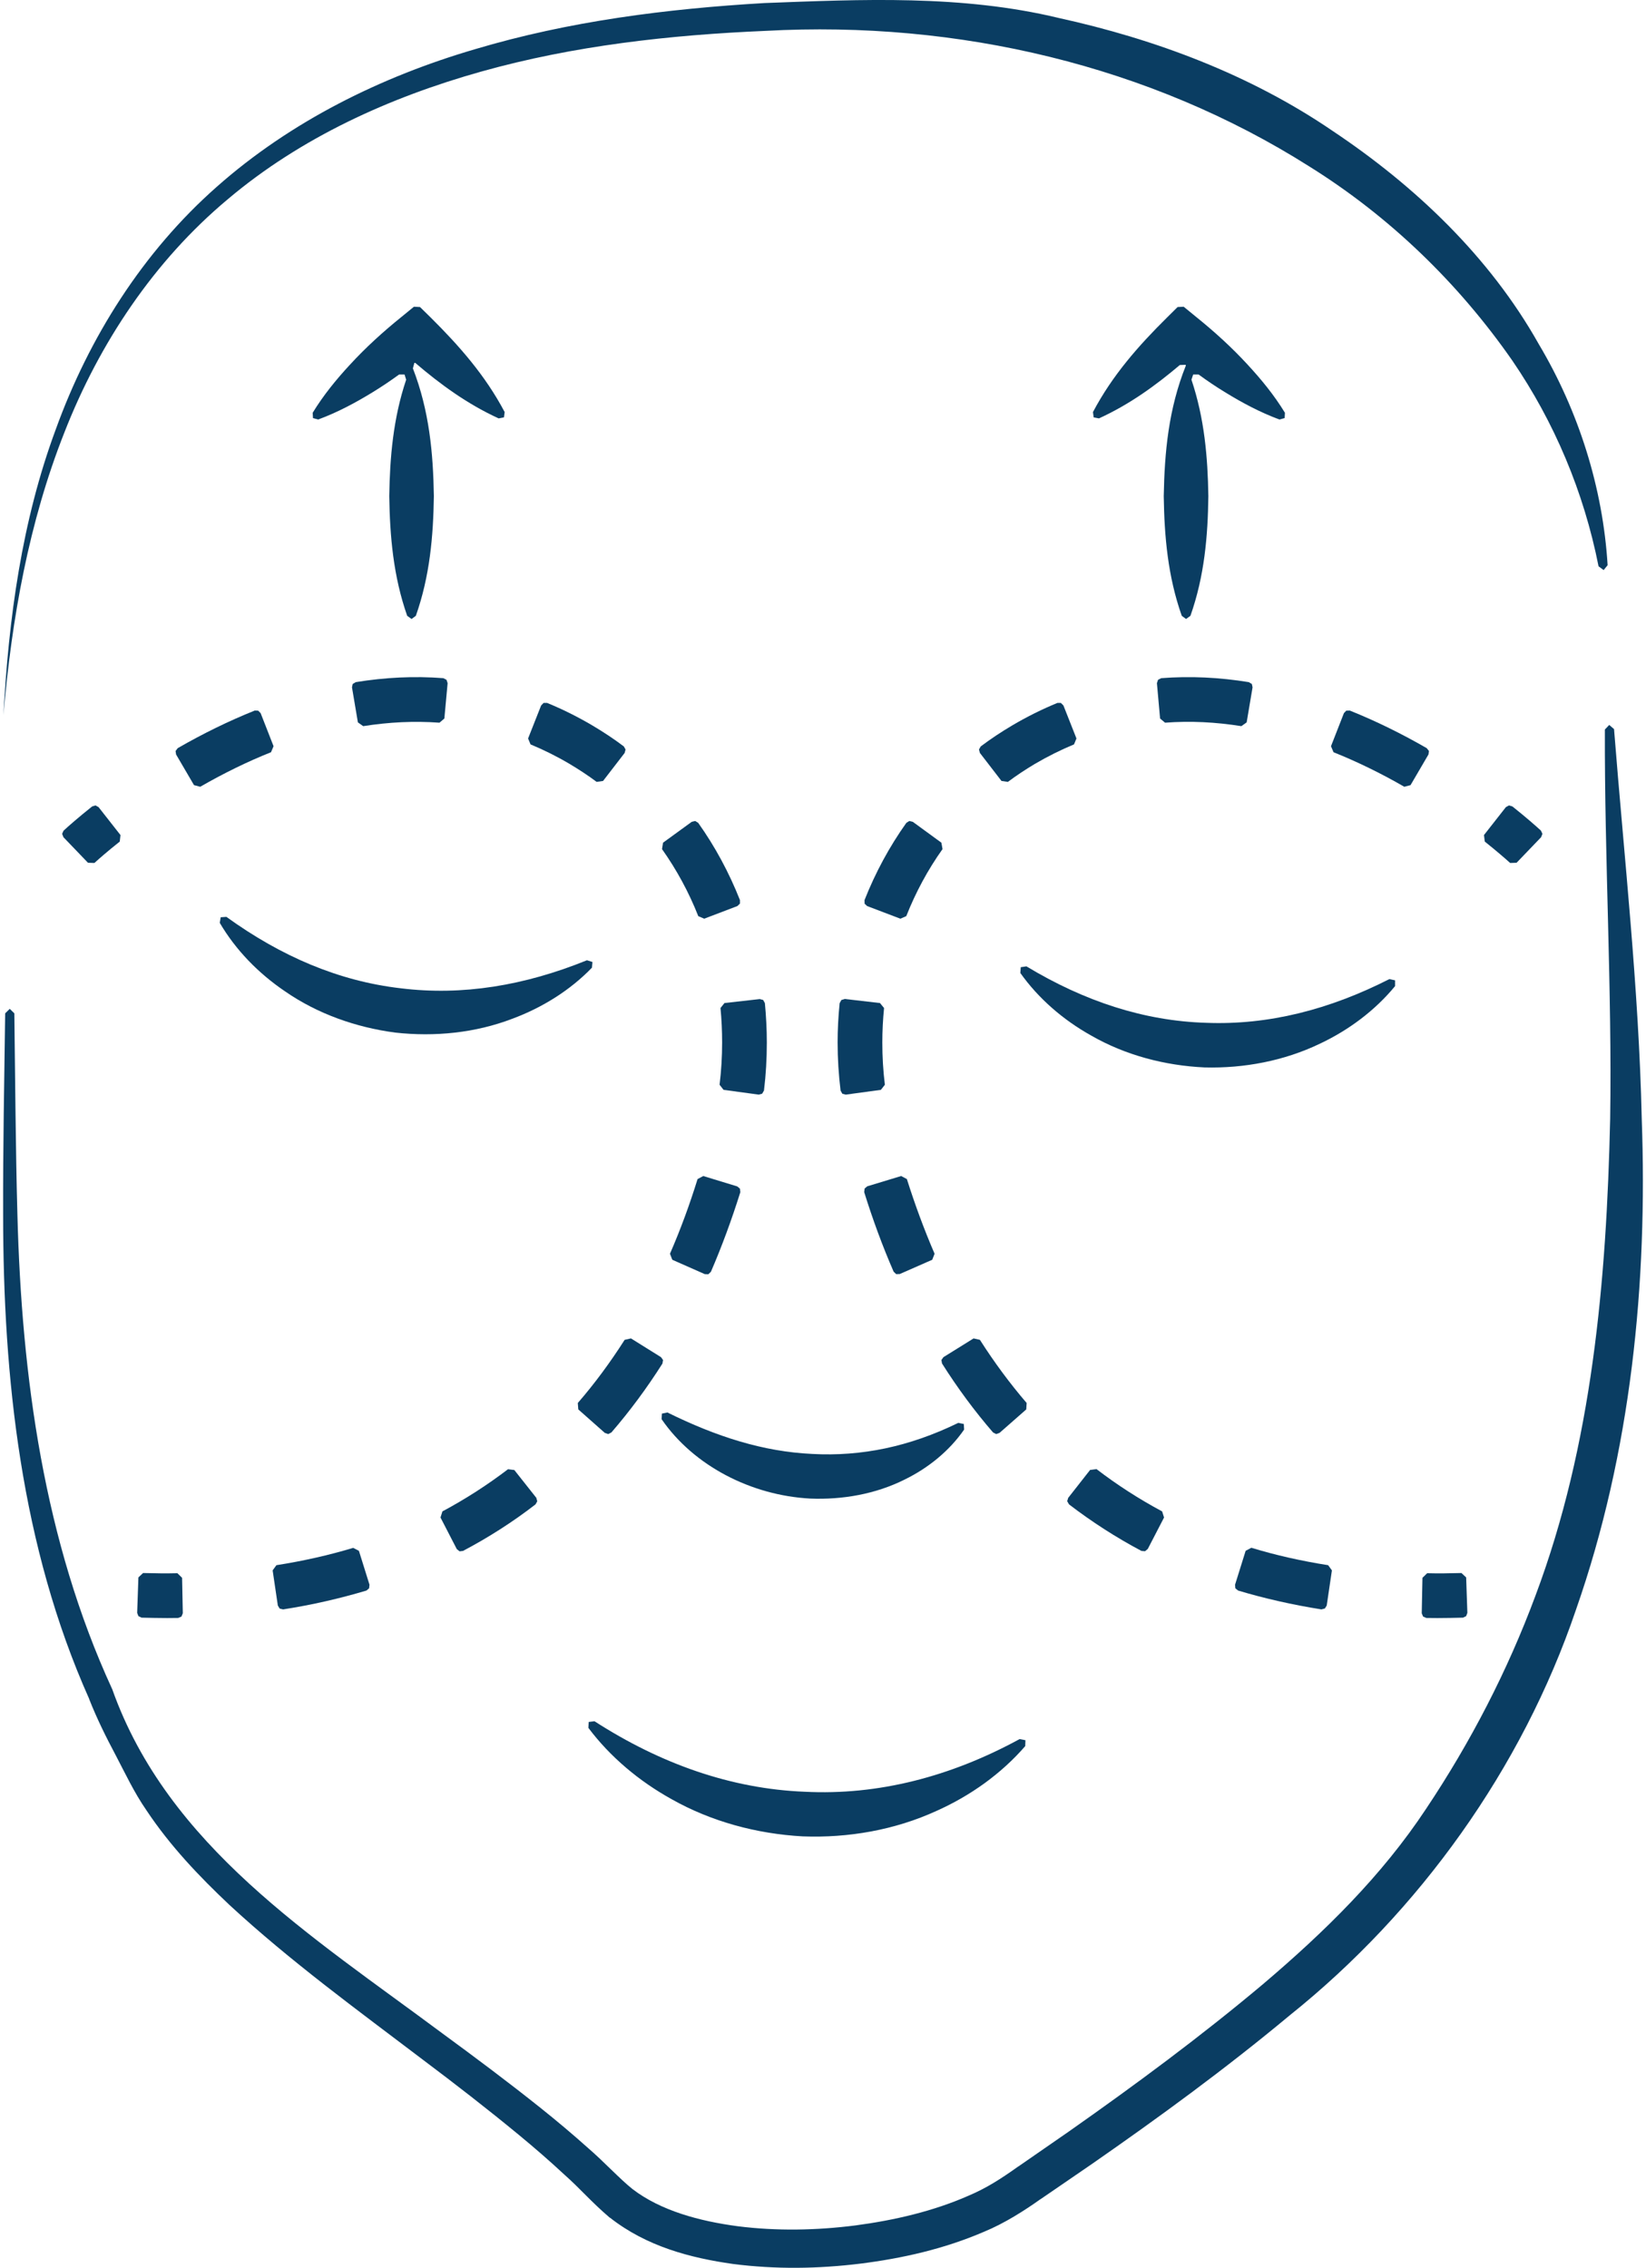 <?xml version="1.0" encoding="UTF-8"?>
<!DOCTYPE svg PUBLIC "-//W3C//DTD SVG 1.1//EN" "http://www.w3.org/Graphics/SVG/1.1/DTD/svg11.dtd">
<!-- Creator: CorelDRAW X8 -->
<svg xmlns="http://www.w3.org/2000/svg" xml:space="preserve" width="151px" height="208px" version="1.1" style="shape-rendering:geometricPrecision; text-rendering:geometricPrecision; image-rendering:optimizeQuality; fill-rule:evenodd; clip-rule:evenodd"
viewBox="0 0 16099 22261"
 xmlns:xlink="http://www.w3.org/1999/xlink">
 <defs>
  <style type="text/css">
   <![CDATA[
    .fil0 {fill:#0A3D62;fill-rule:nonzero}
   ]]>
  </style>
 </defs>
 <g id="Capa_x0020_1">
  <path class="fil0" d="M16088 10980c-29,-1284 -172,-2552 -272,-3823l-47 -41 -43 45c-4,1277 71,2554 52,3821 -36,1595 -177,3199 -733,4680 -274,738 -637,1439 -1074,2093 -434,657 -994,1206 -1602,1722 -608,511 -1252,987 -1907,1447l-494 342 -1 0c-170,121 -311,212 -488,287 -345,152 -727,241 -1111,292 -384,49 -775,56 -1155,8 -376,-50 -756,-152 -1034,-365 -121,-96 -286,-274 -434,-401 -153,-137 -309,-268 -468,-395 -318,-254 -642,-496 -967,-734 -1281,-954 -2692,-1836 -3239,-3377l-2 -4c-666,-1447 -888,-3060 -929,-4660 -18,-655 -21,-1312 -30,-1970l-45 -44 -45 44c-9,657 -22,1315 -20,1973 0,1605 176,3260 845,4757l0 2c75,190 165,372 261,552 95,181 180,364 301,539 232,349 518,649 815,929 601,555 1256,1031 1896,1517 321,241 637,486 944,739 154,127 304,257 448,391 156,138 258,262 446,423l2 0c362,284 792,395 1206,454 419,54 838,48 1252,-3 413,-52 823,-144 1217,-314 195,-80 395,-207 552,-319l1 0 499 -342 0 0c664,-461 1318,-939 1944,-1460 1275,-1020 2284,-2426 2812,-3980 545,-1555 705,-3210 647,-4825z"/>
  <path class="fil0" d="M15076 3376c-482,-856 -1212,-1550 -2023,-2091 -810,-553 -1743,-901 -2691,-1109 -951,-229 -1937,-182 -2888,-146 -956,56 -1916,177 -2841,453 -923,270 -1811,709 -2536,1351 -727,641 -1255,1481 -1580,2380 -334,900 -463,1857 -514,2805 81,-947 250,-1893 598,-2773 344,-880 882,-1686 1603,-2289 718,-607 1590,-1002 2492,-1255 906,-254 1849,-359 2791,-399 1887,-103 3771,339 5339,1332 786,490 1462,1144 1991,1904 412,602 703,1290 847,2020l50 37 39 -48c-46,-756 -283,-1511 -677,-2172z"/>
  <path class="fil0" d="M2769 9732c318,220 695,353 1081,404 388,43 786,3 1147,-135 297,-110 569,-280 784,-502l5 -56 -54 -17c-614,249 -1223,350 -1829,275 -607,-70 -1174,-313 -1711,-701l-56 4 -9 55c156,266 380,496 642,673z"/>
  <path class="fil0" d="M10684 10166c335,192 722,294 1112,312 389,10 782,-65 1130,-232 287,-135 544,-328 740,-566l0 -57 -56 -12c-590,300 -1188,453 -1799,429 -610,-18 -1197,-212 -1764,-554l-56 8 -4 57c178,251 421,461 697,615z"/>
  <path class="fil0" d="M10035 17140l2 -58 -57 -11c-677,369 -1389,554 -2111,517 -722,-29 -1414,-274 -2063,-692l-57 7 -3 58c214,285 498,523 817,700 390,220 836,340 1287,365 450,17 906,-63 1314,-250 334,-149 637,-366 871,-636z"/>
  <path class="fil0" d="M6522 13865l-54 11 -3 55c315,458 880,748 1458,779 318,13 643,-44 927,-186 234,-114 441,-283 585,-491l-3 -55 -54 -11c-482,235 -952,331 -1433,305 -481,-22 -941,-169 -1423,-407z"/>
  <path class="fil0" d="M937 7923l-30 -17 -33 10c-137,109 -233,194 -281,238l-14 31 13 33 241 251 63 2c43,-39 128,-114 249,-210l7 -64 -215 -274z"/>
  <path class="fil0" d="M3462 6696l-30 18 -7 33 58 344 52 37c254,-40 501,-52 749,-34l48 -41 32 -347 -11 -33 -31 -16c-287,-22 -570,-8 -860,39z"/>
  <path class="fil0" d="M6874 11544l-56 30c-79,255 -170,501 -271,733l23 59 319 141 35 1 25 -24c107,-248 204,-511 289,-782l-4 -34 -26 -22 -334 -102z"/>
  <path class="fil0" d="M4313 14836l-19 60 160 310 27 22 34 -4c250,-132 490,-285 712,-457l17 -30 -9 -34 -216 -273 -62 -8c-202,154 -418,293 -644,414z"/>
  <path class="fil0" d="M5341 6900l-35 0 -24 25 -128 324 24 58c130,54 259,118 384,192 92,55 181,113 265,176l63 -9 212 -275 9 -34 -17 -30c-98,-74 -201,-142 -309,-206 -144,-85 -293,-159 -444,-221z"/>
  <path class="fil0" d="M7082 9846l-39 49c11,112 16,225 16,339 0,138 -8,277 -25,414l39 50 346 47 33 -9 18 -31c19,-155 28,-314 28,-471 0,-130 -7,-259 -19,-387l-17 -31 -33 -9 -347 39z"/>
  <path class="fil0" d="M2697 15760l18 30 34 8c283,-44 557,-107 818,-185l26 -22 4 -35 -104 -333 -56 -29c-239,72 -492,129 -754,170l-37 51 51 345z"/>
  <path class="fil0" d="M6479 8272l-10 63c143,202 263,422 356,658l58 25 326 -124 25 -24 0 -35c-107,-270 -244,-525 -410,-758l-29 -18 -34 8 -282 205z"/>
  <path class="fil0" d="M5642 13772l5 63 261 231 33 11 31 -16c180,-208 348,-435 501,-676l6 -35 -20 -28 -295 -184 -62 14c-141,221 -295,430 -460,620z"/>
  <path class="fil0" d="M1714 7344l-21 28 5 34 176 301 61 16c231,-133 464,-247 695,-339l25 -59 -127 -325 -24 -24 -34 -1c-252,101 -506,225 -756,369z"/>
  <path class="fil0" d="M1316 15832l12 32 31 15c85,2 169,4 252,4l108 -1 32 -14 13 -32 -7 -348 -46 -45c-110,3 -222,1 -337,-2l-46 43 -12 348z"/>
  <path class="fil0" d="M14818 7916l-33 -10 -31 17 -215 274 8 64c120,96 206,171 249,210l63 -2 241 -251 13 -33 -15 -32c-47,-43 -143,-128 -280,-237z"/>
  <path class="fil0" d="M13037 7325l25 59c230,92 464,206 695,339l61 -16 176 -301 5 -34 -22 -28c-250,-144 -503,-268 -755,-369l-35 1 -23 24 -127 325z"/>
  <path class="fil0" d="M12095 15556l3 35 27 22c260,78 535,140 818,185l34 -9 18 -29 51 -345 -37 -51c-262,-41 -515,-98 -754,-171l-56 30 -104 333z"/>
  <path class="fil0" d="M11370 6657l-31 16 -11 33 31 347 49 41c248,-19 496,-6 749,34l52 -37 58 -344 -7 -33 -30 -18c-290,-47 -574,-61 -860,-39z"/>
  <path class="fil0" d="M9907 7121c-108,64 -211,132 -309,206l-17 30 9 34 212 275 63 9c84,-63 172,-121 264,-176 126,-74 255,-138 385,-192l24 -58 -128 -324 -25 -25 -34 0c-151,62 -300,136 -444,221z"/>
  <path class="fil0" d="M8743 12483l25 24 35 -1 319 -140 23 -59c-101,-234 -192,-480 -272,-733l-56 -30 -333 101 -26 22 -4 35c84,270 181,533 289,781z"/>
  <path class="fil0" d="M9719 14061l31 16 33 -12 262 -230 4 -63c-164,-191 -318,-399 -459,-620l-62 -14 -296 184 -20 28 6 34c153,242 321,469 501,677z"/>
  <path class="fil0" d="M8457 8836l1 35 25 23 326 124 58 -25c93,-235 212,-456 356,-658l-11 -63 -281 -205 -34 -8 -29 18c-166,233 -304,488 -411,759z"/>
  <path class="fil0" d="M8193 10234c0,157 10,316 29,471l17 31 34 9 345 -47 39 -50c-17,-137 -25,-276 -25,-414 0,-114 6,-227 17,-339l-40 -49 -346 -40 -33 10 -17 31c-13,128 -20,257 -20,387z"/>
  <path class="fil0" d="M11176 15224l35 3 27 -22 160 -309 -19 -60c-226,-121 -442,-260 -644,-415l-63 8 -215 274 -10 33 18 31c223,171 462,325 711,457z"/>
  <path class="fil0" d="M14081 15883c82,0 167,-2 252,-4l31 -15 12 -32 -12 -348 -46 -43c-115,3 -227,5 -337,2l-46 45 -7 348 13 32 32 14 108 1z"/>
  <path class="fil0" d="M4865 4107l52 -10 7 -52c-191,-362 -449,-653 -724,-926l-107 -105 -60 -3 -121 99c-180,145 -351,300 -509,472 -132,143 -257,295 -364,470l3 52 51 14c192,-71 365,-164 532,-266 90,-55 178,-114 263,-176l53 0 16 51c-128,381 -160,762 -166,1142l0 2c6,392 39,783 176,1174l43 31 42 -31c138,-391 171,-782 177,-1174l0 -2c-7,-418 -44,-835 -206,-1253l14 -52 2 -2 7 0c246,210 509,403 819,545z"/>
  <path class="fil0" d="M12221 3582c-158,-172 -329,-327 -509,-472l-121 -99 -60 3 -106 105c-276,273 -534,564 -725,926l7 52 52 10c300,-137 555,-322 794,-524l57 -2 2 8c-171,427 -209,853 -217,1280l0 2c6,392 39,783 177,1174l42 31 43 -31c138,-391 171,-782 176,-1174l0 -2c-6,-380 -38,-761 -166,-1142l17 -51 53 0c85,62 172,121 263,176 166,102 340,195 531,266l51 -14 3 -52c-107,-175 -232,-327 -364,-470z"/>
 </g>
</svg>
